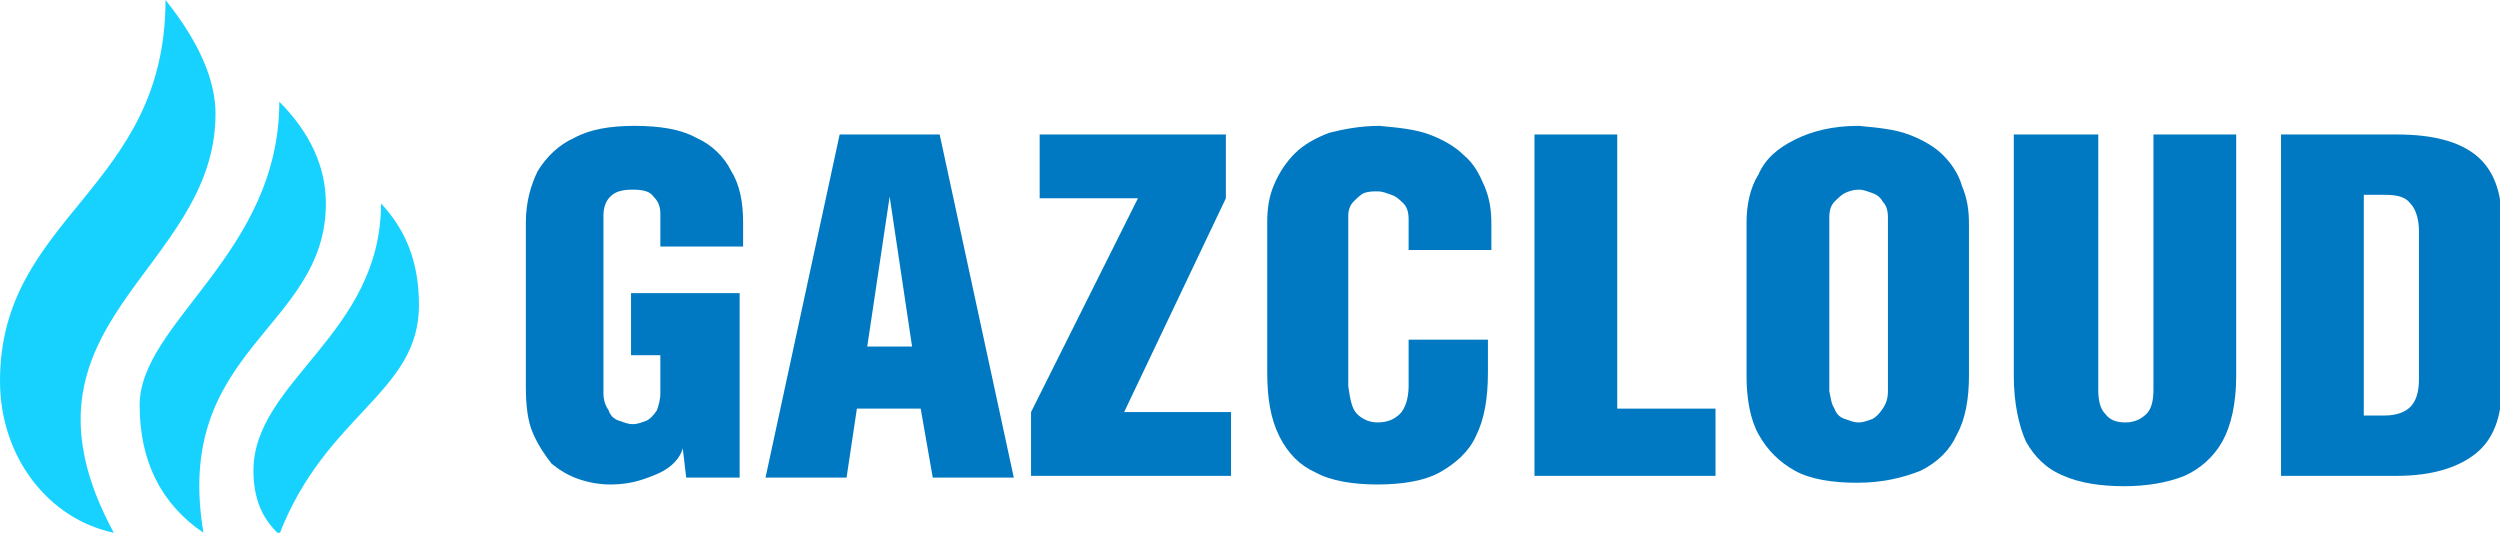 <?xml version="1.0" encoding="utf-8"?>
<!-- Generator: Adobe Illustrator 25.0.0, SVG Export Plug-In . SVG Version: 6.00 Build 0)  -->
<svg version="1.1" id="Layer_1" xmlns="http://www.w3.org/2000/svg" xmlns:xlink="http://www.w3.org/1999/xlink" x="0px" y="0px"
	 viewBox="0 0 145 30.9" style="enable-background:new 0 0 145 30.9;" xml:space="preserve">
<style type="text/css">
	.st0{fill:#0079C2;}
	.st1{fill:#17D2FF;}
</style>
<g>
	<g>
		<path class="st0" d="M43.1,14.3v-1.4c0-1.2-0.2-2.2-0.7-3c-0.4-0.8-1.1-1.5-2-1.9c-0.9-0.5-2.1-0.7-3.6-0.7
			c-1.4,0-2.6,0.2-3.5,0.7c-0.9,0.4-1.6,1.1-2.1,1.9c-0.4,0.8-0.7,1.8-0.7,3v9.5c0,1.1,0.1,2,0.4,2.7c0.3,0.7,0.7,1.3,1.1,1.8
			c0.5,0.4,1,0.7,1.6,0.9c0.6,0.2,1.2,0.3,1.8,0.3c0.7,0,1.3-0.1,1.9-0.3c0.6-0.2,1.1-0.4,1.5-0.7c0.4-0.3,0.7-0.7,0.8-1.1l0.2,1.7
			h3.1V17h-6.3v3.6h1.7v2.2c0,0.4-0.1,0.7-0.2,1c-0.2,0.3-0.4,0.5-0.6,0.6c-0.3,0.1-0.5,0.2-0.8,0.2c-0.3,0-0.5-0.1-0.8-0.2
			c-0.3-0.1-0.5-0.3-0.6-0.6c-0.2-0.3-0.3-0.6-0.3-1V12.5c0-0.4,0.1-0.8,0.4-1.1c0.3-0.3,0.7-0.4,1.3-0.4c0.6,0,1,0.1,1.2,0.4
			c0.3,0.3,0.4,0.6,0.4,1v1.9H43.1z"/>
		<path class="st0" d="M48.7,7.8l-4.3,19.9h4.7l0.6-4h3.7l0.7,4h4.7L54.5,7.8H48.7z M50.3,20.1l1.3-8.7h0l1.3,8.7H50.3z"/>
		<polygon class="st0" points="60.3,7.8 60.3,11.5 66,11.5 59.8,23.9 59.8,27.6 71.4,27.6 71.4,23.9 65.2,23.9 71.1,11.5 71.1,7.8 
					"/>
		<path class="st0" d="M81.7,19.8v2.6c0,0.7-0.2,1.3-0.5,1.6c-0.3,0.3-0.7,0.5-1.3,0.5c-0.5,0-0.9-0.2-1.2-0.5
			c-0.3-0.3-0.4-0.9-0.5-1.6v-9.9c0-0.3,0.1-0.6,0.3-0.8c0.2-0.2,0.4-0.4,0.6-0.5c0.3-0.1,0.5-0.1,0.8-0.1c0.3,0,0.5,0.1,0.8,0.2
			c0.3,0.1,0.5,0.3,0.7,0.5c0.2,0.2,0.3,0.5,0.3,0.9v1.8h4.8V13c0-0.8-0.1-1.5-0.4-2.2c-0.3-0.7-0.6-1.3-1.2-1.8
			c-0.5-0.5-1.2-0.9-2-1.2c-0.8-0.3-1.8-0.4-2.9-0.5c-1.1,0-2.1,0.2-2.9,0.4c-0.8,0.3-1.5,0.7-2,1.2c-0.5,0.5-0.9,1.1-1.2,1.8
			c-0.3,0.7-0.4,1.4-0.4,2.2v8.7c0,1.5,0.2,2.7,0.7,3.7c0.5,1,1.2,1.7,2.1,2.1c0.9,0.5,2.2,0.7,3.6,0.7s2.7-0.2,3.6-0.7
			s1.7-1.2,2.1-2.1c0.5-1,0.7-2.2,0.7-3.7v-1.9H81.7z"/>
		<polygon class="st0" points="93.8,7.8 89,7.8 89,27.6 99.5,27.6 99.5,23.7 93.8,23.7 		"/>
		<path class="st0" d="M107.8,7.3c-1.5,0-2.7,0.3-3.7,0.8c-1,0.5-1.7,1.1-2.1,2c-0.5,0.8-0.7,1.8-0.7,2.8v8.9c0,1.3,0.2,2.5,0.7,3.4
			c0.5,0.9,1.2,1.6,2.1,2.1c0.9,0.5,2.2,0.7,3.6,0.7c1.5,0,2.7-0.3,3.7-0.7c1-0.5,1.7-1.2,2.1-2.1c0.5-0.9,0.7-2.1,0.7-3.4V13
			c0-0.8-0.1-1.5-0.4-2.2c-0.2-0.7-0.6-1.3-1.1-1.8c-0.5-0.5-1.2-0.9-2-1.2C109.9,7.5,108.9,7.4,107.8,7.3z M107.8,11
			c0.3,0,0.5,0.1,0.8,0.2c0.3,0.1,0.5,0.3,0.6,0.5c0.2,0.2,0.3,0.5,0.3,0.9v10.1c0,0.4-0.1,0.7-0.3,1c-0.2,0.3-0.4,0.5-0.6,0.6
			c-0.3,0.1-0.5,0.2-0.8,0.2c-0.3,0-0.5-0.1-0.8-0.2c-0.3-0.1-0.5-0.3-0.6-0.6c-0.2-0.3-0.2-0.6-0.3-1V12.6c0-0.4,0.1-0.7,0.3-0.9
			c0.2-0.2,0.4-0.4,0.6-0.5C107.2,11.1,107.5,11,107.8,11z"/>
		<path class="st0" d="M116.8,7.8v14c0,1.6,0.3,2.9,0.7,3.8c0.5,0.9,1.2,1.6,2.2,2c0.9,0.4,2.1,0.6,3.5,0.6c1.3,0,2.5-0.2,3.5-0.6
			c0.9-0.4,1.7-1.1,2.2-2c0.5-0.9,0.8-2.2,0.8-3.8v-14h-4.8v14.8c0,0.6-0.1,1.1-0.4,1.4c-0.3,0.3-0.7,0.5-1.2,0.5
			c-0.5,0-0.9-0.1-1.2-0.5c-0.3-0.3-0.4-0.8-0.4-1.4V7.8H116.8z"/>
		<path class="st0" d="M132.3,27.6h6.7c2.1,0,3.6-0.5,4.6-1.3s1.5-2.1,1.5-3.8v-9.7c0-1.7-0.5-3-1.5-3.8c-1-0.8-2.5-1.2-4.6-1.2
			h-6.7V27.6z M137.1,11.3h1.2c0.7,0,1.2,0.1,1.5,0.5c0.3,0.3,0.5,0.9,0.5,1.6V22c0,0.8-0.2,1.3-0.5,1.6c-0.3,0.3-0.8,0.5-1.5,0.5
			h-1.2V11.3z"/>
	</g>
	<g>
		<path class="st1" d="M9.6,0c2,2.5,2.9,4.7,2.9,6.6c0,9.2-12.5,12.1-5.9,24.3C2.8,30.1,0,26.5,0,22.1C0,12.5,9.6,11,9.6,0
			 M16.2,5.9c1.8,1.8,2.7,3.8,2.7,5.9c0,7.3-8.9,8.4-7.1,19.1c-2.5-1.7-3.7-4.2-3.7-7.4C8.1,18.7,16.2,14.7,16.2,5.9L16.2,5.9z
			 M22.1,11.8c1.5,1.6,2.2,3.5,2.2,5.9c0,5.1-5.4,6.3-8.1,13.3c-1-0.9-1.5-2.1-1.5-3.7C14.7,22.1,22.1,19.4,22.1,11.8L22.1,11.8z"/>
	</g>
</g>
</svg>

